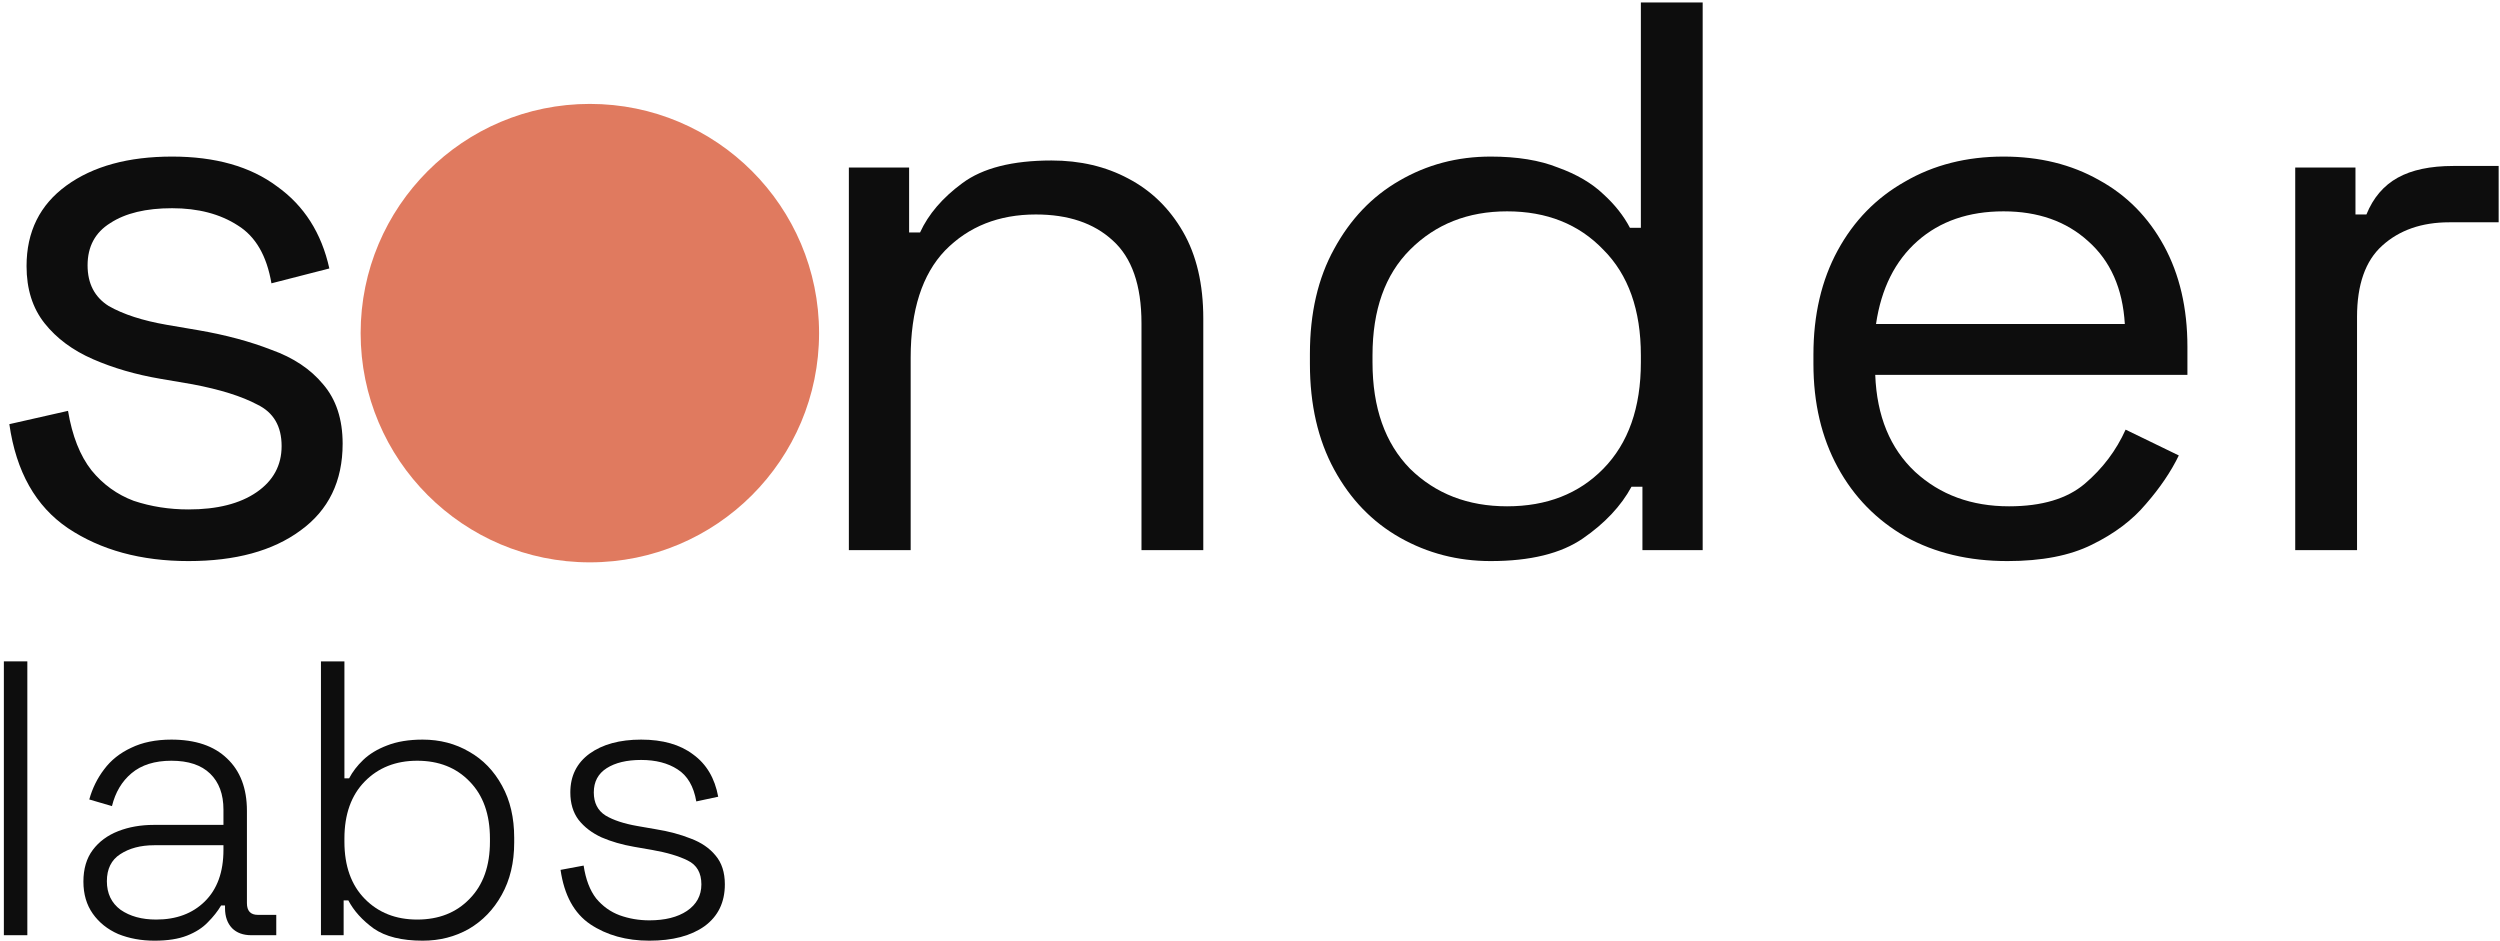 <svg width="409" height="154" viewBox="0 0 409 154" fill="none" xmlns="http://www.w3.org/2000/svg">
<path d="M30.84 91.792C23.075 91.792 16.504 90 11.128 86.416C5.837 82.832 2.637 77.157 1.528 69.392L11.128 67.216C11.811 71.312 13.091 74.555 14.968 76.944C16.845 79.248 19.149 80.912 21.88 81.936C24.696 82.875 27.683 83.344 30.84 83.344C35.533 83.344 39.245 82.405 41.976 80.528C44.707 78.651 46.072 76.133 46.072 72.976C46.072 69.733 44.749 67.472 42.104 66.192C39.544 64.827 36.003 63.717 31.48 62.864L26.232 61.968C22.221 61.285 18.552 60.219 15.224 58.768C11.896 57.317 9.251 55.355 7.288 52.88C5.325 50.405 4.344 47.291 4.344 43.536C4.344 37.904 6.52 33.509 10.872 30.352C15.224 27.195 20.984 25.616 28.152 25.616C35.235 25.616 40.952 27.237 45.304 30.48C49.741 33.637 52.6 38.117 53.88 43.92L44.408 46.352C43.64 41.829 41.805 38.672 38.904 36.88C36.003 35.003 32.419 34.064 28.152 34.064C23.885 34.064 20.515 34.875 18.04 36.496C15.565 38.032 14.328 40.336 14.328 43.408C14.328 46.395 15.48 48.613 17.784 50.064C20.173 51.429 23.331 52.453 27.256 53.136L32.504 54.032C36.941 54.8 40.909 55.867 44.408 57.232C47.992 58.512 50.808 60.389 52.856 62.864C54.989 65.339 56.056 68.581 56.056 72.592C56.056 78.736 53.752 83.472 49.144 86.8C44.621 90.128 38.52 91.792 30.84 91.792Z" fill="#0D0D0D"/>
<path d="M138.874 90V27.408H148.73V38.032H150.522C151.887 35.045 154.191 32.357 157.434 29.968C160.762 27.493 165.626 26.256 172.026 26.256C176.719 26.256 180.901 27.237 184.57 29.2C188.325 31.163 191.311 34.064 193.53 37.904C195.749 41.744 196.858 46.48 196.858 52.112V90H186.746V52.88C186.746 46.651 185.167 42.128 182.01 39.312C178.938 36.496 174.757 35.088 169.466 35.088C163.407 35.088 158.458 37.051 154.618 40.976C150.863 44.901 148.986 50.747 148.986 58.512V90H138.874Z" fill="#0D0D0D"/>
<path d="M243.87 91.792C238.494 91.792 233.545 90.512 229.022 87.952C224.499 85.392 220.915 81.68 218.27 76.816C215.625 71.952 214.302 66.192 214.302 59.536V57.872C214.302 51.216 215.625 45.499 218.27 40.72C220.915 35.856 224.457 32.144 228.894 29.584C233.417 26.939 238.409 25.616 243.87 25.616C248.222 25.616 251.891 26.213 254.878 27.408C257.95 28.517 260.425 29.968 262.302 31.76C264.179 33.467 265.63 35.301 266.654 37.264H268.446V0.4H278.558V90H268.702V79.632H266.91C265.203 82.789 262.558 85.605 258.974 88.08C255.39 90.555 250.355 91.792 243.87 91.792ZM246.558 82.832C253.043 82.832 258.291 80.784 262.302 76.688C266.398 72.507 268.446 66.704 268.446 59.28V58.128C268.446 50.704 266.398 44.944 262.302 40.848C258.291 36.667 253.043 34.576 246.558 34.576C240.158 34.576 234.867 36.667 230.686 40.848C226.59 44.944 224.542 50.704 224.542 58.128V59.28C224.542 66.704 226.59 72.507 230.686 76.688C234.867 80.784 240.158 82.832 246.558 82.832Z" fill="#0D0D0D"/>
<path d="M328.421 91.792C322.106 91.792 316.56 90.469 311.781 87.824C307.002 85.093 303.29 81.296 300.645 76.432C298 71.568 296.677 65.936 296.677 59.536V58C296.677 51.515 298 45.84 300.645 40.976C303.29 36.112 306.96 32.357 311.653 29.712C316.346 26.981 321.722 25.616 327.781 25.616C333.669 25.616 338.874 26.896 343.397 29.456C347.92 31.931 351.461 35.515 354.021 40.208C356.581 44.901 357.861 50.405 357.861 56.72V61.328H306.789C307.045 68.069 309.221 73.36 313.317 77.2C317.413 80.955 322.533 82.832 328.677 82.832C334.053 82.832 338.192 81.595 341.093 79.12C343.994 76.645 346.213 73.701 347.749 70.288L356.453 74.512C355.173 77.157 353.381 79.803 351.077 82.448C348.858 85.093 345.914 87.312 342.245 89.104C338.661 90.896 334.053 91.792 328.421 91.792ZM306.917 53.008H347.621C347.28 47.205 345.274 42.683 341.605 39.44C338.021 36.197 333.413 34.576 327.781 34.576C322.064 34.576 317.37 36.197 313.701 39.44C310.032 42.683 307.77 47.205 306.917 53.008Z" fill="#0D0D0D"/>
<path d="M375.499 90V27.408H385.355V35.088H387.147C388.256 32.357 389.963 30.352 392.267 29.072C394.571 27.792 397.6 27.152 401.355 27.152H408.779V36.368H400.715C396.192 36.368 392.523 37.648 389.707 40.208C386.976 42.683 385.611 46.565 385.611 51.856V90H375.499Z" fill="#0D0D0D"/>
<path d="M134 54.5C134 75.211 117.211 92 96.5 92C75.789 92 59 75.211 59 54.5C59 33.789 75.789 17 96.5 17C117.211 17 134 33.789 134 54.5Z" fill="#E07A5F"/>
<path d="M0.632 153V108.2H4.472V153H0.632Z" fill="#0D0D0D"/>
<path d="M25.293 153.896C23.117 153.896 21.133 153.533 19.341 152.808C17.592 152.04 16.205 150.931 15.181 149.48C14.157 148.029 13.645 146.28 13.645 144.232C13.645 142.141 14.157 140.413 15.181 139.048C16.205 137.683 17.592 136.659 19.341 135.976C21.09 135.293 23.032 134.952 25.165 134.952H36.557V132.456C36.557 129.939 35.832 127.976 34.381 126.568C32.93 125.16 30.818 124.456 28.045 124.456C25.314 124.456 23.138 125.139 21.517 126.504C19.938 127.827 18.872 129.619 18.317 131.88L14.605 130.792C15.117 128.957 15.928 127.315 17.037 125.864C18.146 124.371 19.618 123.197 21.453 122.344C23.288 121.448 25.485 121 28.045 121C31.97 121 35 122.024 37.133 124.072C39.309 126.12 40.397 128.979 40.397 132.648V147.752C40.397 149.032 40.994 149.672 42.189 149.672H45.197V153H41.101C39.778 153 38.733 152.616 37.965 151.848C37.197 151.037 36.813 149.949 36.813 148.584V148.136H36.173C35.618 149.075 34.893 149.992 33.997 150.888C33.144 151.784 32.013 152.509 30.605 153.064C29.197 153.619 27.426 153.896 25.293 153.896ZM25.549 150.44C28.834 150.44 31.48 149.459 33.485 147.496C35.533 145.491 36.557 142.675 36.557 139.048V138.28H25.229C23.01 138.28 21.154 138.771 19.661 139.752C18.21 140.691 17.485 142.163 17.485 144.168C17.485 146.173 18.232 147.731 19.725 148.84C21.261 149.907 23.202 150.44 25.549 150.44Z" fill="#0D0D0D"/>
<path d="M69.147 153.896C65.734 153.896 63.067 153.235 61.147 151.912C59.27 150.547 57.883 149.011 56.987 147.304H56.219V153H52.507V108.2H56.347V127.336H57.115C57.67 126.269 58.438 125.267 59.419 124.328C60.443 123.347 61.744 122.557 63.323 121.96C64.944 121.32 66.886 121 69.147 121C71.963 121 74.502 121.661 76.763 122.984C79.024 124.264 80.816 126.12 82.139 128.552C83.462 130.941 84.123 133.779 84.123 137.064V137.832C84.123 141.117 83.44 143.976 82.075 146.408C80.752 148.797 78.96 150.653 76.699 151.976C74.438 153.256 71.92 153.896 69.147 153.896ZM68.251 150.44C71.792 150.44 74.651 149.309 76.827 147.048C79.046 144.787 80.155 141.672 80.155 137.704V137.192C80.155 133.224 79.046 130.109 76.827 127.848C74.651 125.587 71.792 124.456 68.251 124.456C64.752 124.456 61.894 125.587 59.675 127.848C57.456 130.109 56.347 133.224 56.347 137.192V137.704C56.347 141.672 57.456 144.787 59.675 147.048C61.894 149.309 64.752 150.44 68.251 150.44Z" fill="#0D0D0D"/>
<path d="M106.234 153.896C102.479 153.896 99.258 153 96.57 151.208C93.925 149.416 92.303 146.451 91.706 142.312L95.482 141.608C95.823 143.869 96.506 145.661 97.53 146.984C98.597 148.264 99.877 149.181 101.37 149.736C102.906 150.291 104.527 150.568 106.234 150.568C108.794 150.568 110.842 150.056 112.378 149.032C113.957 147.965 114.746 146.515 114.746 144.68C114.746 142.803 113.999 141.501 112.506 140.776C111.055 140.051 109.114 139.475 106.682 139.048L103.738 138.536C101.775 138.195 100.005 137.683 98.426 137C96.847 136.275 95.589 135.315 94.65 134.12C93.754 132.925 93.306 131.432 93.306 129.64C93.306 126.952 94.351 124.84 96.442 123.304C98.575 121.768 101.391 121 104.89 121C108.431 121 111.269 121.811 113.402 123.432C115.578 125.011 116.943 127.315 117.498 130.344L113.914 131.112C113.487 128.637 112.463 126.888 110.842 125.864C109.263 124.84 107.279 124.328 104.89 124.328C102.543 124.328 100.666 124.776 99.258 125.672C97.85 126.568 97.146 127.891 97.146 129.64C97.146 131.347 97.786 132.605 99.066 133.416C100.346 134.184 102.095 134.76 104.314 135.144L107.258 135.656C109.391 135.997 111.311 136.509 113.018 137.192C114.725 137.832 116.069 138.749 117.05 139.944C118.074 141.139 118.586 142.717 118.586 144.68C118.586 147.624 117.477 149.907 115.258 151.528C113.039 153.107 110.031 153.896 106.234 153.896Z" fill="#0D0D0D"/>
</svg>
